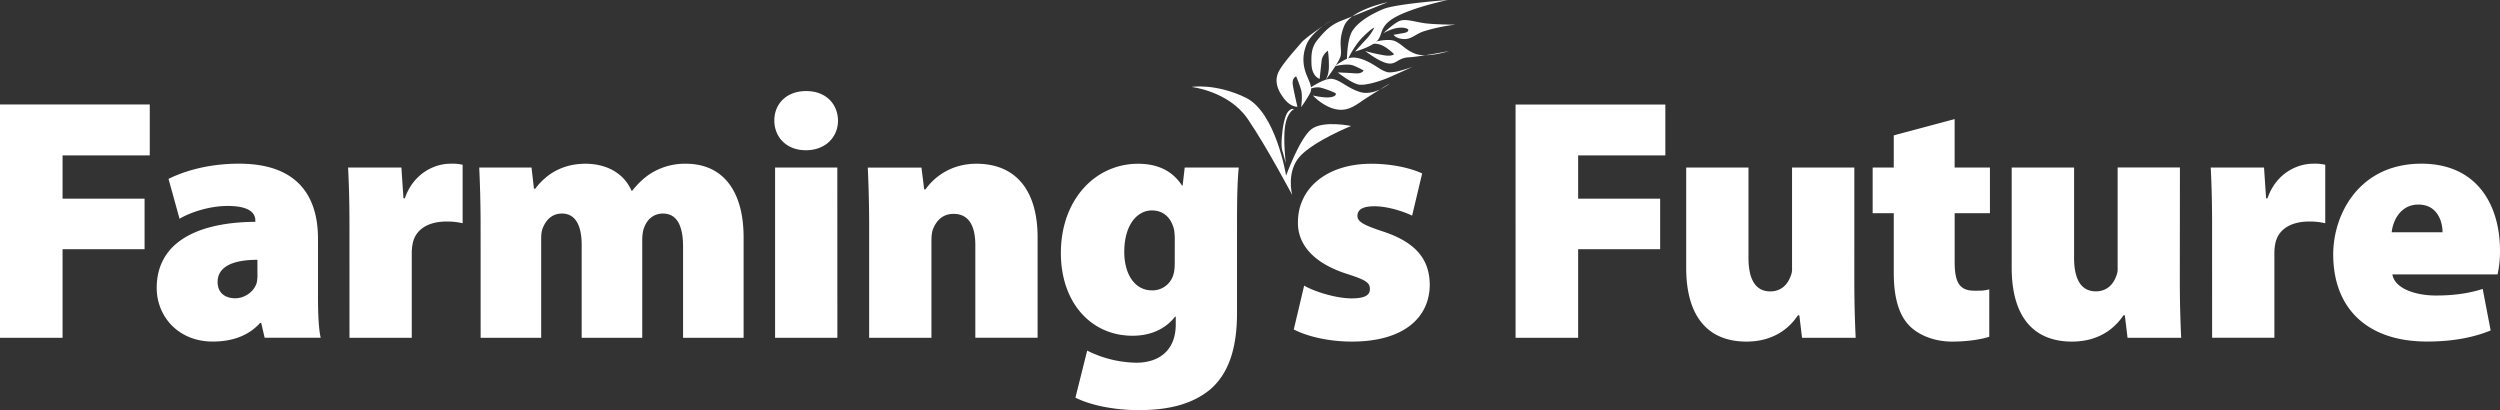 <svg viewBox="0 0 1838 301.51" xmlns="http://www.w3.org/2000/svg" xmlns:xlink="http://www.w3.org/1999/xlink"><rect x="0" y="0" width="1838" height="301.51" fill="#333333" stroke="none"/><clipPath id="a" transform="translate(-55 -76.77)"><path d="m55 76.77h1838v301.51h-1838z"/></clipPath><g clip-path="url(#a)" fill="#fff"><path d="m1813.38 247.52c.76-7.89 6.1-20.35 19.59-20.35 14.5 0 17.8 13.23 17.8 20.35zm77.84 31a79.15 79.15 0 0 0 1.78-17.3c0-34.34-17.3-64.11-57.75-64.11-46 0-64.87 37.4-64.87 66.65 0 39.68 24.93 64.11 68.94 64.11 15.52 0 31.8-2 46.81-8.14l-5.85-30.53c-11.19 3.56-22.39 4.83-34.34 4.83-16 0-30.53-5.59-32.05-15.52zm-209.88 46.55h45.79v-61.78a36.19 36.19 0 0 1 .76-7.89c2.29-10.17 11.45-15.77 24.93-15.77a49.87 49.87 0 0 1 11.7 1.27v-43a34.16 34.16 0 0 0 -9.16-.76c-10.68 0-26.71 6.36-33.32 25.44h-1l-1.53-22.64h-39.18c.51 10.43 1 22.39 1 42.23zm-23.66-125.16h-45.79v73.77a13.41 13.41 0 0 1 -1.27 6.61c-1.78 4.83-6.11 10.68-14.76 10.68-10.69 0-16-8.65-16-24.68v-66.34h-45.86v73.77c0 36.12 16.28 54.19 44.27 54.19 22.39 0 33.32-12.46 37.9-19.33h1l2 16.54h39.43c-.51-10.68-1-24.93-1-42.74zm-210.38-23.62v23.66h-15.52v33.58h15.52v43.76c0 19.08 4.07 31.54 11.7 39.17 6.61 6.61 17.81 11.45 31.29 11.45 11.7 0 21.88-1.78 27.22-3.56v-34.85c-3.82 1-5.6 1-10.94 1-10.94 0-14.5-6.1-14.5-21.11v-35.86h25.93v-33.58h-25.95v-35.62zm-29 23.66h-45.79v73.77a13.41 13.41 0 0 1 -1.27 6.61c-1.78 4.83-6.1 10.68-14.76 10.68-10.68 0-16-8.65-16-24.68v-66.38h-45.79v73.77c0 36.12 16.28 54.19 44.26 54.19 22.39 0 33.32-12.46 37.91-19.33h1l2 16.54h39.43c-.51-10.68-1-24.93-1-42.74zm-249.05 125.16h46v-65.11h60.29v-37.16h-60.29v-31.84h64.11v-37.4h-110.11zm-163.07-6.11c9.92 5.09 25.44 8.9 42.74 8.9 38.67 0 57.24-18.06 57.24-42-.25-18.06-9.67-30.78-34.34-38.92-14.75-4.83-18.82-7.38-18.82-11.44 0-5.09 4.58-7.12 12.46-7.12 10.18 0 21.88 4.07 27.73 6.87l7.38-31c-8.14-3.82-21.88-7.12-37.4-7.12-32.82 0-53.93 18.06-53.93 43-.25 14.5 9.16 29.51 36.63 38.16 13.48 4.32 16.28 6.36 16.28 10.94s-3.81 6.87-13.48 6.87c-11.45 0-27.73-5.09-34.85-9.41zm-87.51-50.63c0 2.8 0 6.87-.76 9.41a16 16 0 0 1 -16 12.47c-12.72 0-20.35-12-20.35-28.24 0-19.84 9.41-30.53 20.35-30.53 8.4 0 14.25 5.34 16.28 14.25a45.36 45.36 0 0 1 .51 5.85zm45.79-29.76c0-20.1.51-31 1.27-38.67h-39.73l-1.53 13.23h-.47c-6.61-10.17-17-16-32.31-16-31.29 0-56.73 26.2-56.73 65.64 0 36.38 22.13 60.8 52.66 60.8 12.46 0 23.66-4.32 31.29-14h.51v5.59c0 19.59-12.72 28.24-29 28.24a83.38 83.38 0 0 1 -36.12-8.91l-8.65 34.6c11.7 5.85 29.26 9.16 46.55 9.16 19.33 0 38.42-3.31 52.92-15.52 15-13.23 19.33-33.83 19.33-56zm-270.46 86.5h45.79v-71c0-3.31.25-6.87 1.27-9.16 2-4.83 6.1-10.94 15-10.94 10.94 0 16 8.4 16 22.9v68.18h45.79v-73.75c0-34.34-15.78-54.19-45-54.19-20.86 0-32.81 12.21-37.39 18.83h-1l-2-16h-39.46c.51 11.45 1 25.95 1 42.48zm-46.3-181.39c-14.25 0-23.41 9.16-23.41 21.63 0 12.21 8.91 21.88 23.15 21.88 14.5 0 23.66-9.67 23.66-21.88-.25-12.46-9.16-21.63-23.4-21.63m22.89 56.22h-45.75v125.17h45.79zm-262.23 125.17h44.52v-71.74c0-3.05 0-6.36 1.27-9.16 1.78-4.32 5.59-10.43 14-10.43 10.18 0 14.5 9.16 14.5 23.15v68.18h44.52v-71.49c0-2.54.25-6.61 1.27-9.16 2-5.85 6.61-10.68 14-10.68 10.18 0 14.76 8.9 14.76 24.42v66.91h44.5v-73.77c0-34.6-15.52-54.19-42.48-54.19a47.35 47.35 0 0 0 -22.13 5.09c-6.61 3.31-12.21 8.4-17.3 14.76h-.51c-5.34-12.46-17.81-19.84-33.83-19.84-21.37 0-32.31 12.21-36.89 18.32h-1l-1.78-15.52h-38.44c.51 11.45 1 25.95 1 42.48zm-96.42 0h45.79v-61.82a36 36 0 0 1 .76-7.89c2.29-10.17 11.45-15.77 24.93-15.77a49.87 49.87 0 0 1 11.7 1.27v-43a34.14 34.14 0 0 0 -9.16-.76c-10.69 0-26.71 6.36-33.33 25.44h-1l-1.53-22.64h-39.18c.51 10.43 1 22.39 1 42.23zm-67.67-47.11a28.05 28.05 0 0 1 -.51 6.61c-2 6.87-9.16 11.45-15.77 11.45-7.63 0-13-4.07-13-12 0-10.94 10.68-16.28 29.25-16.28zm44.52-25.69c0-31.29-15-55.2-58-55.2-25.95 0-43.76 7.12-51.9 11.19l8.11 29.3c8.14-4.83 22.13-9.41 35.36-9.41 16.54 0 20.35 5.6 20.35 10.68v1c-42.48.25-72.5 15-72.5 48.59 0 20.86 15.78 39.43 41.21 39.43 13.48 0 25.95-3.81 34.85-13.74h.76l2.54 10.94h41.21c-1.53-6.36-2-18.06-2-30.53zm-233.79 72.8h46v-65.11h60.29v-37.16h-60.29v-31.84h64.11v-37.4h-110.11z" transform="translate(-55 -76.77)"/><path d="m1005 220.09s-4.61-17.46 6-28.7 37.36-22 37.36-22-20.24-4.25-29 2.2-18.83 34.31-18.83 34.31-7.43-46.65-29.82-57.4-39.71-7.8-39.71-7.8 27.34 3 41.4 23.64 32.6 55.75 32.6 55.75" transform="translate(-55 -76.77)"/><path d="m1125.39 94.89s-16.66 0-23.94-1.18-13.16-3.21-17.36-1.58-12.17 9.13-12.17 9.13 5.57-3.32 10.87-4 7.41 1 7.41 1 1.32 2-3.23 2.81-7.43 1.29-7.43 1.29 1.47 2.64 7.19 3.12 8.71-3.55 14.79-5.61a124.11 124.11 0 0 1 23.88-5" transform="translate(-55 -76.77)"/><path d="m1120.43 114.28s-15.68 5.2-24.61 2.11-11.7-10-19.29-10.22-16.53 2.95-16.53 2.95 6.42-1.07 10.9.91 9 6.56 9 6.56-1 1.62-6.63.94a125.6 125.6 0 0 1 -14.58-3.25s10.38 8 16.58 9.08 7.51-4.09 15.49-4.46 29.66-4.62 29.66-4.62" transform="translate(-55 -76.77)"/><path d="m1094.2 125.64s-14.06 5.36-19.06 4.19-8.91-5.36-16.09-8.48-11.27-2.57-14.6-1a83.41 83.41 0 0 0 -8.49 5.18s9.29-2.4 13.89-.62a48 48 0 0 1 7.66 3.72s-1 2.49-6.2 2.07-12.78-.67-12.78-.67 10.66 8.46 16 9 15.56-2.76 21.07-5.1 18.55-8.33 18.55-8.33" transform="translate(-55 -76.77)"/><path d="m1076.66 138.22a36.64 36.64 0 0 1 -6.22 3.89c-4.23 2.11-10 4-15.54 2.31-10.34-3.12-16.29-10.88-23.18-9.54s-16.81 8.76-16.81 8.76 6-3.6 11-2.43a62.2 62.2 0 0 1 10.9 4s1.65 1.9-3 2.93-13.59-1.19-13.59-1.19 6.54 7.28 15.42 9.77 14.64-1.57 20.27-5.42 20.75-13.12 20.75-13.12" transform="translate(-55 -76.77)"/><path d="m1119.78 76.77-2.08.16c-8.13.63-37.74 3.13-45.87 6.57-9.46 4-18.41 9.47-22.57 16s-4 22.31-4 22.31 4.64-10.81 11.68-17.81 8.45-6.91 8.45-6.91a34.2 34.2 0 0 1 -6.26 8.88c-4.66 5-7.88 8.71-7.88 8.71s12.89-3.54 16.78-8.49.95-11.1 15.11-18 36.64-11.47 36.64-11.47" transform="translate(-55 -76.77)"/><path d="m1075.07 78.43s-27 5.42-31.87 17.48-1 17.6-2.81 22.76-11.71 18.27-11.71 18.27 3.14-3.56 3.3-10.53a78.4 78.4 0 0 0 -.66-12.34 10.65 10.65 0 0 0 -4.68 7.31c-.53 4.8-1.43 13.36-1.43 13.36s-5.64-1.5-6-10.76.62-13.49 5.2-18.87 8.76-10 16.72-13.09 34-13.59 34-13.59" transform="translate(-55 -76.77)"/><path d="m1034.77 91.15s-15.27 8.59-19.23 18.36-2 17.54.49 23.43 3.87 8.73 2.07 12.44a93.24 93.24 0 0 1 -6.51 10.15s1.2-8.14 0-12.57a82.09 82.09 0 0 0 -3.65-10s-3.24 1-2.48 6.11 3.4 16.17 3.4 16.17-4.94.57-10.19-6.46-6.94-13.81-2.86-20.64 12.44-15.81 16-20.09 22.88-16.9 22.88-16.9" transform="translate(-55 -76.77)"/><path d="m1006.33 157s-5 2.28-6.54 12.41.52 27.44.52 27.44l-2.19-8.23s-1.36-2-.77-10.48 2.29-16.53 4.65-19.31 4.33-1.83 4.33-1.83" transform="translate(-55 -76.77)"/></g></svg>
